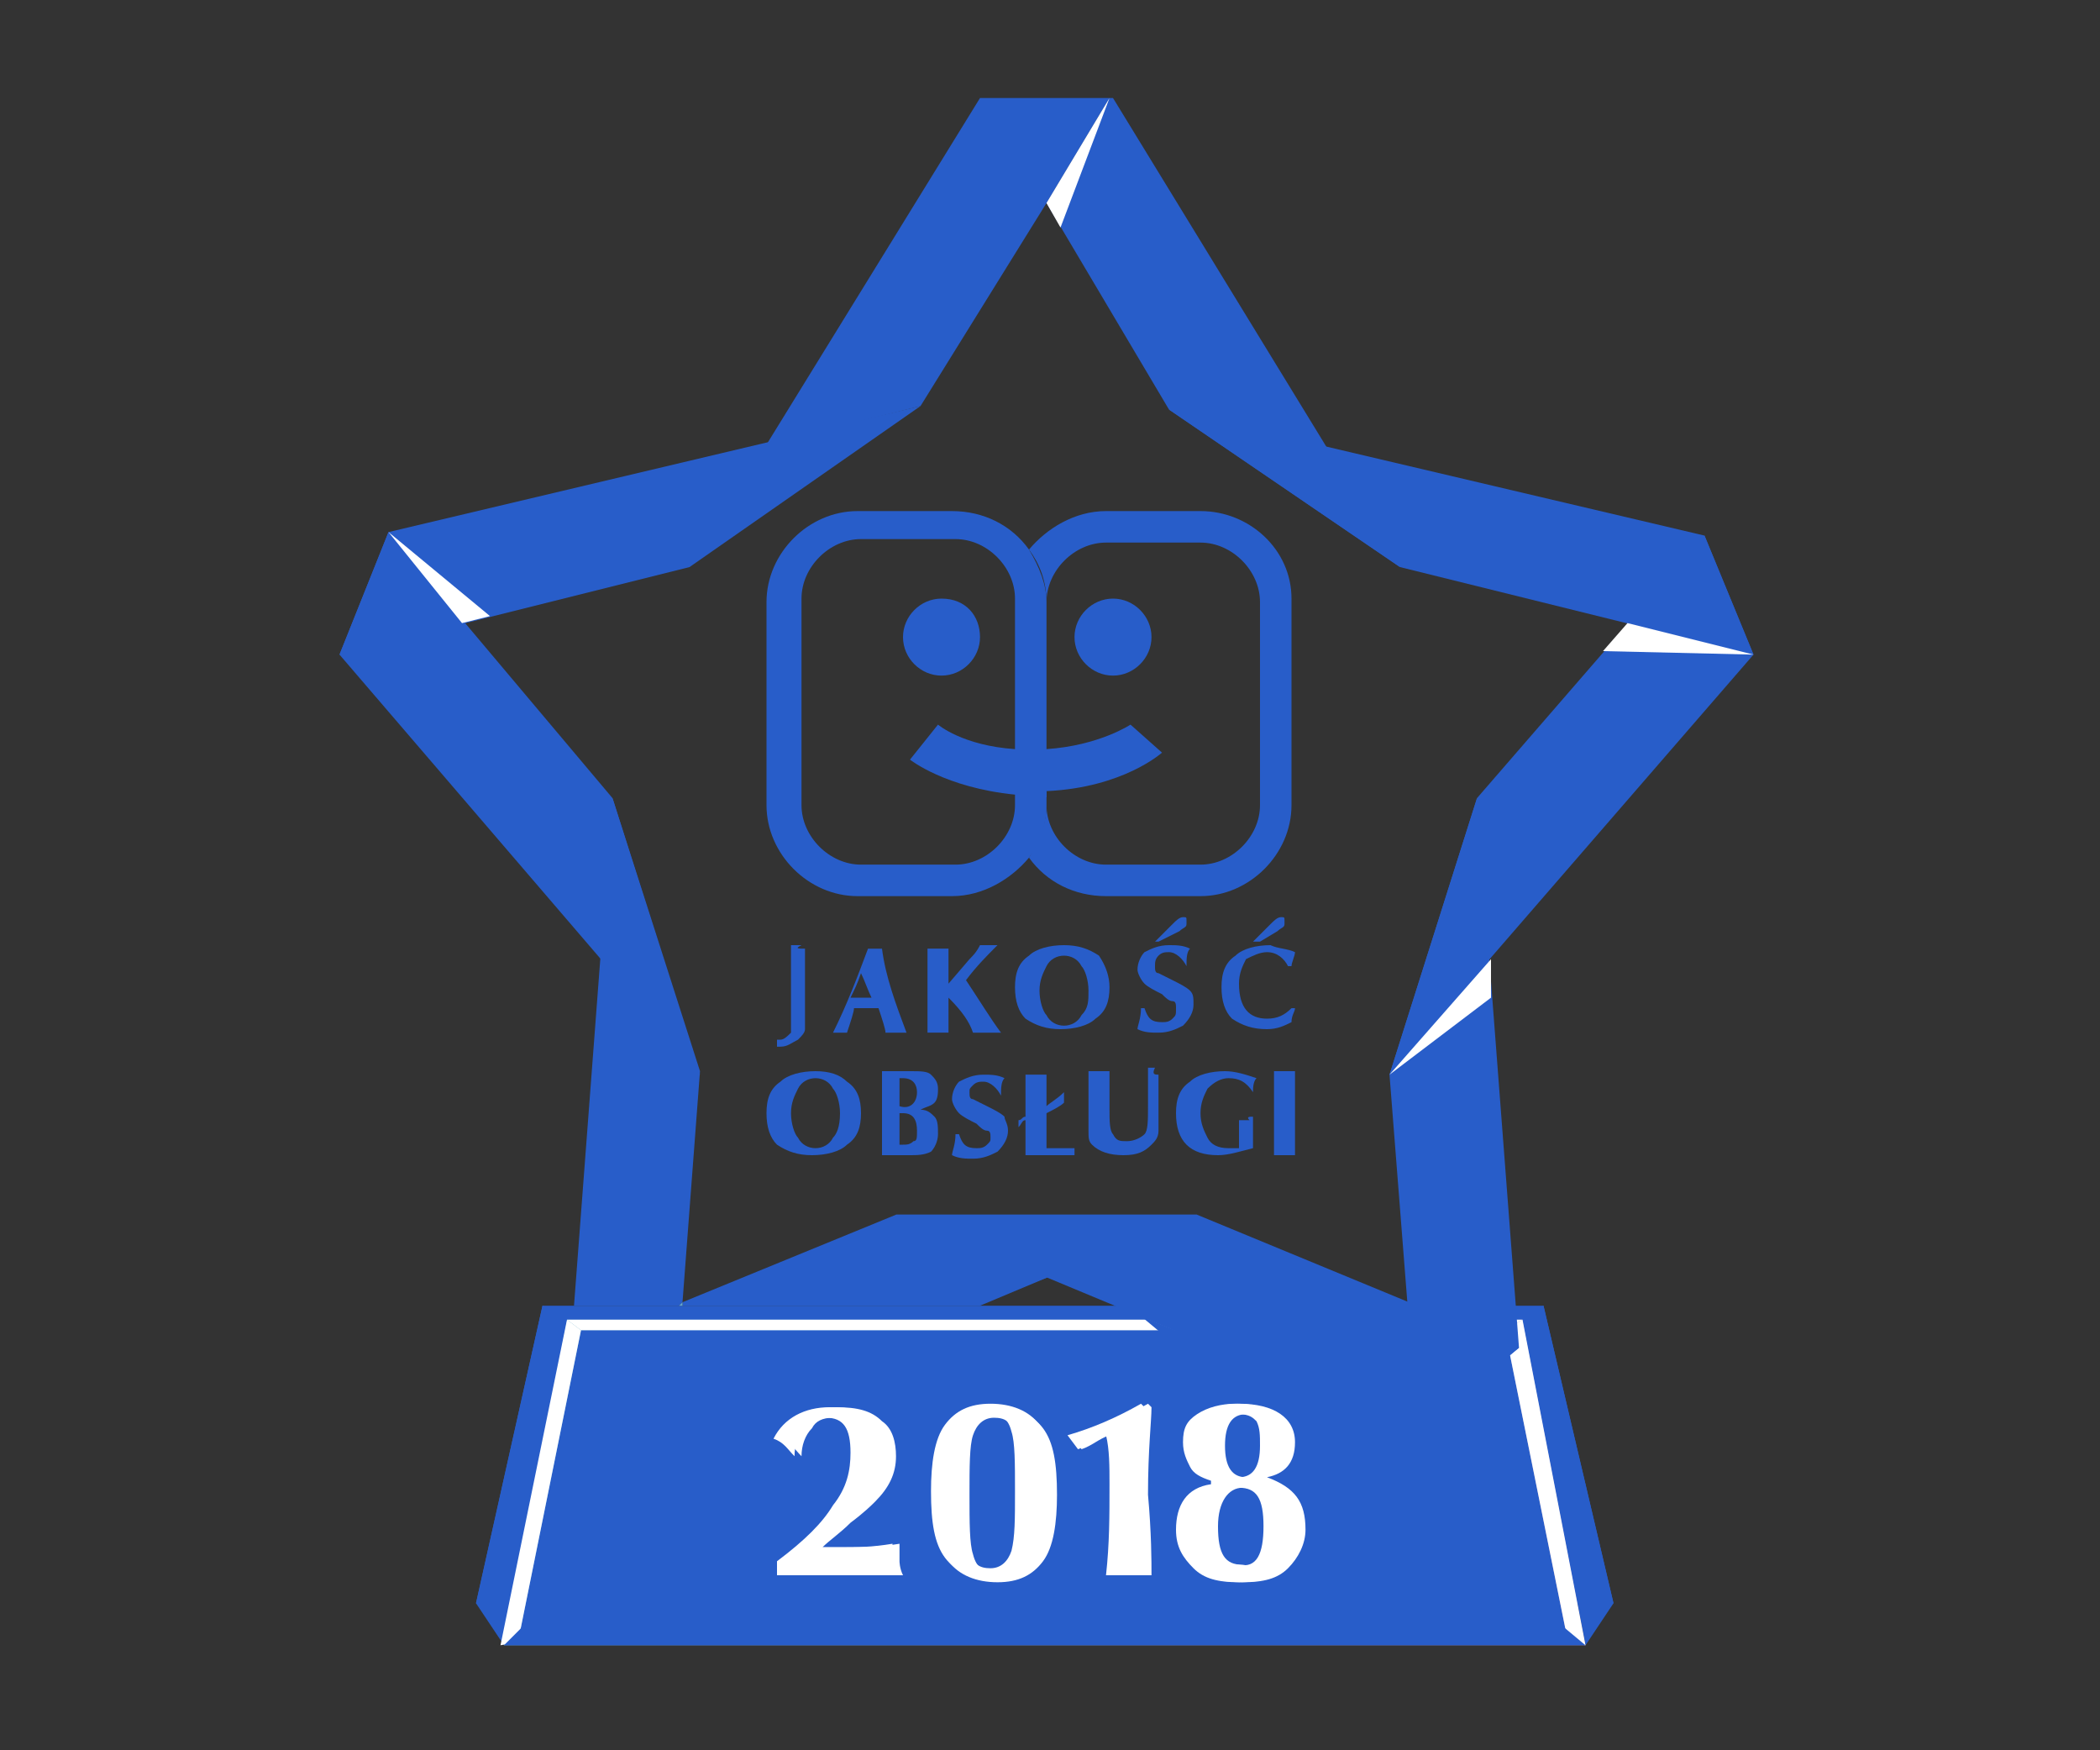 <?xml version="1.0" encoding="utf-8"?>
<!-- Generator: Adobe Illustrator 22.1.0, SVG Export Plug-In . SVG Version: 6.00 Build 0)  -->
<svg version="1.1" id="Warstwa_1" xmlns="http://www.w3.org/2000/svg" xmlns:xlink="http://www.w3.org/1999/xlink" x="0px" y="0px"
	 viewBox="0 0 60 50" style="enable-background:new 0 0 60 50;" xml:space="preserve">
<rect x="0" y="0" width="60" height="50" fill="#333333" stroke="none"/>
<style type="text/css">
	.st0{fill:#285DC9;}
	.st1{fill:#285DC9;stroke:#FAB532;stroke-width:0.316;stroke-miterlimit:10;}
	.st2{fill:url(#SVGID_1_);}
	.st3{fill:#FFFFFF;}
	.st4{fill:url(#SVGID_2_);}
	.st5{fill:url(#SVGID_3_);}
	.st6{fill:url(#SVGID_4_);}
</style>
<polygon class="st0" points="46.1,45.8 13.6,45.8 15.5,37.3 44.1,37.3 "/>
<linearGradient id="SVGID_1_" gradientUnits="userSpaceOnUse" x1="7.722" y1="16.686" x2="37.001" y2="52.134">
	<stop  offset="0" style="stop-color:#99BE29"/>
	<stop  offset="0.534" style="stop-color:#5EA4DA"/>
	<stop  offset="0.623" style="stop-color:#66A0D5"/>
	<stop  offset="0.76" style="stop-color:#7997C8"/>
	<stop  offset="0.927" style="stop-color:#9085B2"/>
	<stop  offset="1" style="stop-color:#997AA6"/>
</linearGradient>
<polygon class="st2" points="45.3,47 14.4,47 16.2,37.7 43.5,37.7 "/>
<polygon class="st0" points="44.8,46.9 14.8,46.9 16.6,38 43,38 "/>
<polygon class="st0" points="13.6,45.8 14.4,47 16.2,37.7 15.5,37.3 "/>
<polygon class="st0" points="46.1,45.8 45.3,47 43.5,37.7 44.1,37.3 "/>
<polygon class="st3" points="43.5,37.7 43,38 44.8,46.9 45.3,47 "/>
<polygon class="st3" points="16.2,37.7 16.6,38 14.8,46.9 14.3,47 "/>
<polygon class="st3" points="16.2,37.7 16.6,38 43,38 43.5,37.7 "/>
<polygon class="st0" points="14.4,47 45.3,47 44.7,46.5 14.9,46.5 "/>
<g>
	<g>
		<path class="st0" d="M23,27.1c0,0.4,0,0.8,0,1.2c0,0.1,0,0.3,0,0.4c0,0.2,0,0.3,0,0.3c0,0.2,0,0.3,0,0.4c0,0.1-0.1,0.2-0.2,0.3
			c-0.2,0.1-0.3,0.2-0.5,0.2c0,0-0.1,0-0.1,0l0-0.2c0,0,0,0,0.1,0c0.1,0,0.2-0.1,0.3-0.2c0-0.1,0-0.3,0-0.5v-0.2c0-0.2,0-0.8,0-1.8
			c0.1,0,0.2,0,0.3,0C22.7,27.1,22.8,27.1,23,27.1z"/>
		<path class="st0" d="M25.9,29.5c-0.1,0-0.3,0-0.3,0c-0.1,0-0.2,0-0.3,0c0-0.1-0.1-0.4-0.2-0.7c-0.2,0-0.4,0-0.4,0c0,0-0.1,0-0.1,0
			c-0.1,0-0.2,0-0.2,0c0,0.1-0.1,0.4-0.2,0.7c-0.1,0-0.1,0-0.2,0c-0.1,0-0.1,0-0.2,0c0.4-0.8,0.7-1.6,1-2.4c0.1,0,0.1,0,0.2,0
			c0,0,0.1,0,0.2,0C25.3,27.9,25.6,28.7,25.9,29.5z M24.9,28.5c-0.1-0.2-0.2-0.5-0.3-0.7c-0.1,0.3-0.2,0.5-0.3,0.7
			c0.1,0,0.2,0,0.3,0C24.7,28.5,24.8,28.5,24.9,28.5z"/>
		<path class="st0" d="M28.6,29.5c-0.2,0-0.3,0-0.4,0c-0.1,0-0.2,0-0.4,0c-0.1-0.3-0.3-0.6-0.7-1V29c0,0.2,0,0.3,0,0.5
			c-0.2,0-0.3,0-0.3,0c0,0-0.1,0-0.3,0c0-0.3,0-0.7,0-1.1v-0.1c0-0.5,0-0.8,0-1.2c0.2,0,0.3,0,0.3,0c0.1,0,0.2,0,0.3,0
			c0,0.2,0,0.4,0,0.5v0.5l0.6-0.7c0.1-0.1,0.2-0.2,0.3-0.4c0.1,0,0.2,0,0.2,0c0.1,0,0.1,0,0.3,0c-0.3,0.3-0.6,0.6-0.9,1
			C28,28.6,28.3,29.1,28.6,29.5z"/>
		<path class="st0" d="M31.7,28.2c0,0.4-0.1,0.7-0.4,0.9c-0.2,0.2-0.6,0.3-1,0.3c-0.4,0-0.7-0.1-1-0.3c-0.2-0.2-0.3-0.5-0.3-0.9
			c0-0.4,0.1-0.7,0.4-0.9c0.2-0.2,0.6-0.3,1-0.3c0.4,0,0.7,0.1,1,0.3C31.6,27.6,31.7,27.9,31.7,28.2z M31.1,28.3
			c0-0.3-0.1-0.6-0.2-0.7c-0.1-0.2-0.3-0.3-0.5-0.3c-0.2,0-0.4,0.1-0.5,0.3c-0.1,0.2-0.2,0.4-0.2,0.7c0,0.3,0.1,0.6,0.2,0.7
			c0.1,0.2,0.3,0.3,0.5,0.3c0.2,0,0.4-0.1,0.5-0.3C31.1,28.8,31.1,28.6,31.1,28.3z"/>
		<path class="st0" d="M34.1,28.7c0,0.2-0.1,0.4-0.3,0.6c-0.2,0.1-0.4,0.2-0.7,0.2c-0.2,0-0.4,0-0.6-0.1c0-0.1,0.1-0.3,0.1-0.6h0.1
			c0.1,0.3,0.2,0.4,0.5,0.4c0.1,0,0.2,0,0.3-0.1c0.1-0.1,0.1-0.1,0.1-0.3c0-0.1,0-0.2-0.1-0.2c-0.1,0-0.2-0.1-0.3-0.2
			c-0.2-0.1-0.4-0.2-0.5-0.3c-0.1-0.1-0.2-0.3-0.2-0.4c0-0.2,0.1-0.4,0.2-0.5c0.2-0.1,0.4-0.2,0.7-0.2c0.2,0,0.4,0,0.6,0.1
			c-0.1,0.1-0.1,0.3-0.1,0.5h0c-0.1-0.2-0.3-0.4-0.5-0.4c-0.1,0-0.2,0-0.3,0.1C33,27.4,33,27.5,33,27.6c0,0.1,0,0.2,0.1,0.2
			c0,0,0.2,0.1,0.4,0.2c0.2,0.1,0.4,0.2,0.5,0.3C34.1,28.4,34.1,28.5,34.1,28.7z M33.9,26.4c0,0.1-0.1,0.1-0.2,0.2l-0.6,0.3H33
			l0.5-0.5c0.1-0.1,0.2-0.2,0.3-0.2c0.1,0,0.1,0,0.1,0.1C33.9,26.3,33.9,26.4,33.9,26.4z"/>
		<path class="st0" d="M37,27.2c0,0.1-0.1,0.3-0.1,0.4h-0.1c-0.1-0.2-0.3-0.4-0.6-0.4c-0.2,0-0.4,0.1-0.6,0.2
			c-0.1,0.2-0.2,0.4-0.2,0.7c0,0.7,0.3,1,0.8,1c0.3,0,0.5-0.1,0.7-0.3l0.1,0c0,0.1-0.1,0.2-0.1,0.4c-0.2,0.1-0.4,0.2-0.7,0.2
			c-0.4,0-0.7-0.1-1-0.3c-0.2-0.2-0.3-0.5-0.3-0.9c0-0.4,0.1-0.7,0.4-0.9c0.2-0.2,0.6-0.3,1-0.3C36.5,27.1,36.8,27.1,37,27.2z
			 M36.7,26.4c0,0.1-0.1,0.1-0.2,0.2L36,26.9h-0.2l0.5-0.5c0.1-0.1,0.2-0.2,0.3-0.2c0.1,0,0.1,0,0.1,0.1
			C36.7,26.3,36.7,26.4,36.7,26.4z"/>
		<path class="st0" d="M24.6,31.8c0,0.4-0.1,0.7-0.4,0.9c-0.2,0.2-0.6,0.3-1,0.3c-0.4,0-0.7-0.1-1-0.3c-0.2-0.2-0.3-0.5-0.3-0.9
			c0-0.4,0.1-0.7,0.4-0.9c0.2-0.2,0.6-0.3,1-0.3c0.4,0,0.7,0.1,0.9,0.3C24.5,31.1,24.6,31.4,24.6,31.8z M24,31.8
			c0-0.3-0.1-0.6-0.2-0.7c-0.1-0.2-0.3-0.3-0.5-0.3c-0.2,0-0.4,0.1-0.5,0.3c-0.1,0.2-0.2,0.4-0.2,0.7c0,0.3,0.1,0.6,0.2,0.7
			c0.1,0.2,0.3,0.3,0.5,0.3c0.2,0,0.4-0.1,0.5-0.3C23.9,32.4,24,32.2,24,31.8z"/>
		<path class="st0" d="M26.8,32.4c0,0.2-0.1,0.4-0.2,0.5C26.4,33,26.2,33,26,33c-0.1,0-0.2,0-0.3,0c-0.1,0-0.3,0-0.3,0
			c0,0-0.1,0-0.2,0c0-0.2,0-0.5,0-0.8v-0.6c0-0.4,0-0.7,0-1c0.2,0,0.3,0,0.4,0c0.1,0,0.1,0,0.2,0c0.1,0,0.2,0,0.2,0
			c0.3,0,0.5,0,0.6,0.1c0.1,0.1,0.2,0.2,0.2,0.4c0,0.1,0,0.3-0.1,0.4c-0.1,0.1-0.2,0.1-0.4,0.2v0c0.2,0,0.3,0.1,0.4,0.2
			C26.8,32,26.8,32.2,26.8,32.4z M26.2,31.2c0-0.2-0.1-0.4-0.4-0.4c0,0-0.1,0-0.1,0c0,0.1,0,0.3,0,0.4v0.4c0,0,0,0,0,0c0,0,0,0,0,0
			C26,31.7,26.2,31.5,26.2,31.2z M26.2,32.3c0-0.3-0.1-0.5-0.4-0.5c0,0-0.1,0-0.1,0v0.4c0,0.1,0,0.3,0,0.5c0,0,0.1,0,0.1,0
			c0.1,0,0.2,0,0.3-0.1C26.2,32.6,26.2,32.5,26.2,32.3z"/>
		<path class="st0" d="M28.8,32.3c0,0.2-0.1,0.4-0.3,0.6c-0.2,0.1-0.4,0.2-0.7,0.2c-0.2,0-0.4,0-0.6-0.1c0-0.1,0.1-0.3,0.1-0.6h0.1
			c0.1,0.3,0.2,0.4,0.5,0.4c0.1,0,0.2,0,0.3-0.1c0.1-0.1,0.1-0.1,0.1-0.2c0-0.1,0-0.2-0.1-0.2c-0.1,0-0.2-0.1-0.3-0.2
			c-0.2-0.1-0.4-0.2-0.5-0.3c-0.1-0.1-0.2-0.3-0.2-0.4c0-0.2,0.1-0.4,0.2-0.5c0.2-0.1,0.4-0.2,0.7-0.2c0.2,0,0.4,0,0.6,0.1
			c-0.1,0.1-0.1,0.3-0.1,0.5h0c-0.1-0.2-0.3-0.4-0.5-0.4c-0.1,0-0.2,0-0.3,0.1c-0.1,0.1-0.1,0.1-0.1,0.2c0,0.1,0,0.2,0.1,0.2
			c0,0,0.2,0.1,0.4,0.2c0.2,0.1,0.4,0.2,0.5,0.3C28.7,32,28.8,32.1,28.8,32.3z"/>
		<path class="st0" d="M30.7,33c-0.4,0-0.7,0-0.9,0c-0.2,0-0.3,0-0.5,0c0-0.3,0-0.5,0-0.8c0,0,0,0,0-0.1c0,0,0-0.1,0-0.1
			c-0.1,0-0.1,0.1-0.2,0.2V32c0.1,0,0.1-0.1,0.2-0.1v-0.3c0-0.3,0-0.6,0-0.9c0.2,0,0.3,0,0.3,0c0.1,0,0.2,0,0.3,0c0,0.3,0,0.5,0,0.7
			c0,0,0,0,0,0.1c0,0,0,0,0,0.1c0.1-0.1,0.3-0.2,0.5-0.4v0.3c-0.1,0.1-0.3,0.2-0.5,0.3v0.5c0,0.2,0,0.4,0,0.5c0.3,0,0.5,0,0.8,0
			c0,0.1,0,0.1,0,0.2C30.7,32.9,30.7,32.9,30.7,33z"/>
		<path class="st0" d="M33.1,30.7c0,0.3,0,0.6,0,0.7c0,0,0,0.1,0,0.2c0,0.1,0,0.2,0,0.3c0,0.2,0,0.3,0,0.4c0,0.2-0.1,0.3-0.2,0.4
			c-0.2,0.2-0.4,0.3-0.8,0.3c-0.4,0-0.7-0.1-0.9-0.3c-0.1-0.1-0.1-0.2-0.1-0.4c0-0.1,0-0.3,0-0.5v-0.4c0-0.3,0-0.5,0-0.8
			c0.1,0,0.3,0,0.3,0c0.1,0,0.2,0,0.3,0c0,0.3,0,0.7,0,1.1c0,0.3,0,0.6,0.1,0.7c0.1,0.2,0.2,0.2,0.4,0.2c0.2,0,0.4-0.1,0.5-0.2
			c0.1-0.1,0.1-0.4,0.1-0.8c0-0.4,0-0.7,0-1.1c0.1,0,0.2,0,0.2,0C32.9,30.7,33,30.7,33.1,30.7z"/>
		<path class="st0" d="M35.8,31.9c0,0.2,0,0.4,0,0.5c0,0.1,0,0.2,0,0.4c-0.4,0.1-0.7,0.2-1,0.2c-0.4,0-0.7-0.1-0.9-0.3
			c-0.2-0.2-0.3-0.5-0.3-0.9c0-0.4,0.1-0.7,0.4-0.9c0.2-0.2,0.6-0.3,1-0.3c0.3,0,0.6,0.1,0.9,0.2c-0.1,0.1-0.1,0.3-0.1,0.4h0
			c-0.2-0.3-0.4-0.4-0.7-0.4c-0.2,0-0.4,0.1-0.6,0.3c-0.1,0.2-0.2,0.4-0.2,0.7c0,0.3,0.1,0.5,0.2,0.7c0.1,0.2,0.3,0.3,0.6,0.3
			c0.1,0,0.2,0,0.3,0v-0.1c0-0.2,0-0.5,0-0.7c0.1,0,0.2,0,0.3,0C35.6,31.9,35.7,31.9,35.8,31.9z"/>
		<path class="st0" d="M37,33c-0.2,0-0.3,0-0.3,0c0,0-0.1,0-0.3,0c0-0.3,0-0.7,0-1.2c0-0.4,0-0.8,0-1.2c0.2,0,0.3,0,0.3,0
			c0,0,0.2,0,0.3,0c0,0.3,0,0.7,0,1.2V32C37,32.4,37,32.7,37,33z"/>
	</g>
	<path class="st0" d="M28,18.2c0,0.6-0.5,1.1-1.1,1.1c-0.6,0-1.1-0.5-1.1-1.1c0-0.6,0.5-1.1,1.1-1.1C27.6,17.1,28,17.6,28,18.2z"/>
	<path class="st0" d="M32.9,18.2c0,0.6-0.5,1.1-1.1,1.1c-0.6,0-1.1-0.5-1.1-1.1c0-0.6,0.5-1.1,1.1-1.1
		C32.4,17.1,32.9,17.6,32.9,18.2z"/>
	<path class="st0" d="M34.3,14.6h-2.7c-0.9,0-1.7,0.5-2.2,1.1c0.3,0.4,0.5,0.9,0.5,1.5c0-0.9,0.8-1.7,1.7-1.7h2.7
		c0.9,0,1.7,0.8,1.7,1.7V23c0,0.9-0.8,1.7-1.7,1.7h-2.7c-0.9,0-1.7-0.8-1.7-1.7v-0.4l0,0V23c0,0.5-0.2,1-0.5,1.5
		c0.5,0.7,1.3,1.1,2.2,1.1h2.7c1.4,0,2.6-1.2,2.6-2.6v-5.9C36.9,15.7,35.7,14.6,34.3,14.6z"/>
	<path class="st0" d="M32.3,20.7c0,0-0.9,0.6-2.4,0.7l0,0v-2.8v-1.4c0-0.5-0.2-1-0.5-1.5c-0.5-0.7-1.3-1.1-2.2-1.1h-2.7
		c-1.4,0-2.6,1.2-2.6,2.6V23c0,1.4,1.2,2.6,2.6,2.6h2.7c0.9,0,1.7-0.5,2.2-1.1c0.3-0.4,0.5-0.9,0.5-1.5v-0.4l0,0
		c2.2-0.1,3.3-1.1,3.3-1.1L32.3,20.7z M29,21.4c-1.5-0.1-2.2-0.7-2.2-0.7l-0.8,1c0,0,1,0.8,3,1V23c0,0.9-0.8,1.7-1.7,1.7h-2.7
		c-0.9,0-1.7-0.8-1.7-1.7v-5.9c0-0.9,0.8-1.7,1.7-1.7h2.7c0.9,0,1.7,0.8,1.7,1.7V21.4z"/>
</g>
<polygon class="st0" points="19.7,16.2 9.7,18.7 11.1,15.2 26.3,11.6 19.7,16.2 "/>
<polygon class="st0" points="9.7,18.7 20,30.7 17.5,22.8 11.1,15.2 9.7,18.7 "/>
<polygon class="st0" points="39.7,30.7 40.5,40.9 43.4,38.5 42.2,22.8 39.7,30.7 "/>
<polygon class="st0" points="50.1,18.7 39.7,30.7 42.2,22.8 48.7,15.3 50.1,18.7 "/>
<polygon class="st0" points="33.4,11.7 40,16.2 40,16.2 50.1,18.7 48.7,15.3 "/>
<polygon class="st0" points="28,2.8 28,2.8 21.9,12.7 26.3,11.6 29.9,5.8 31.7,2.8 "/>
<polygon class="st0" points="31.8,2.8 31.7,2.8 31.7,2.8 31.7,2.8 31.7,2.8 29.9,5.8 33.4,11.7 40,16.2 "/>
<polygon class="st0" points="28,37.3 34.2,34.7 25.6,34.7 19.5,37.2 19.5,37.3 "/>
<polygon class="st0" points="19.5,37.2 20,30.6 17.5,22.8 16.4,37.3 19.4,37.3 "/>
<linearGradient id="SVGID_2_" gradientUnits="userSpaceOnUse" x1="4.593" y1="19.27" x2="33.872" y2="54.718">
	<stop  offset="0" style="stop-color:#99BE29"/>
	<stop  offset="0.534" style="stop-color:#5EA4DA"/>
	<stop  offset="0.623" style="stop-color:#66A0D5"/>
	<stop  offset="0.76" style="stop-color:#7997C8"/>
	<stop  offset="0.927" style="stop-color:#9085B2"/>
	<stop  offset="1" style="stop-color:#997AA6"/>
</linearGradient>
<polygon class="st4" points="19.5,37.3 19.5,37.2 19.4,37.3 "/>
<polygon class="st0" points="32.6,37.6 33.2,38.1 39,41.7 39.9,40.6 "/>
<polygon class="st0" points="34.2,34.7 43.4,38.5 40.5,40.9 25.6,34.7 34.2,34.7 "/>
<polygon class="st3" points="11.1,15.2 11.1,15.2 13.2,17.8 14,17.6 "/>
<polygon class="st3" points="39.7,30.7 42.6,28.5 42.6,27.4 "/>
<polygon class="st3" points="46.5,17.8 45.8,18.6 50.1,18.7 "/>
<polygon class="st3" points="31.7,2.8 29.9,5.8 30.3,6.5 31.7,2.8 "/>
<polygon class="st0" points="25.6,34.7 25.6,34.7 28.6,37 29.9,36.5 "/>
<path class="st3" d="M25.8,45c-0.6,0-1.2,0-1.7,0c-0.5,0-1.1,0-1.7,0v-0.4c0.8-0.6,1.3-1.1,1.6-1.6c0.4-0.5,0.5-1,0.5-1.5
	c0-0.7-0.2-1-0.7-1c-0.3,0-0.5,0.1-0.6,0.3c-0.2,0.2-0.3,0.5-0.3,0.8c-0.2-0.2-0.3-0.4-0.6-0.5c0.3-0.6,0.9-0.9,1.6-0.9
	c0.6,0,1,0.1,1.3,0.4c0.3,0.2,0.4,0.6,0.4,1c0,0.5-0.2,0.9-0.6,1.3c-0.1,0.1-0.3,0.3-0.7,0.6c-0.3,0.3-0.6,0.5-0.8,0.7
	c0.3,0,0.6,0,0.7,0c0.5,0,0.9,0,1.5-0.1c0,0.2,0,0.4,0,0.5C25.7,44.6,25.7,44.8,25.8,45z"/>
<path class="st3" d="M30.2,42.7c0,0.8-0.1,1.5-0.4,1.9c-0.3,0.4-0.7,0.6-1.3,0.6c-0.6,0-1.1-0.2-1.4-0.6c-0.3-0.4-0.4-1-0.4-1.9
	c0-0.8,0.1-1.5,0.4-1.9c0.3-0.4,0.7-0.6,1.3-0.6c0.6,0,1.1,0.2,1.4,0.6C30.1,41.2,30.2,41.8,30.2,42.7z M29.1,42.7
	c0-0.8,0-1.4-0.1-1.7c-0.1-0.4-0.3-0.5-0.6-0.5c-0.3,0-0.5,0.2-0.6,0.5c-0.1,0.3-0.1,0.9-0.1,1.7c0,0.8,0,1.4,0.1,1.7
	c0.1,0.4,0.3,0.5,0.6,0.5c0.3,0,0.5-0.2,0.6-0.5C29.1,44,29.1,43.5,29.1,42.7z"/>
<path class="st3" d="M32.9,45c-0.2,0-0.4,0-0.6,0c-0.2,0-0.4,0-0.6,0c0.1-0.9,0.1-1.7,0.1-2.6c0-0.5,0-1-0.1-1.4
	c-0.3,0.1-0.5,0.3-0.8,0.4L30.7,41c0.7-0.2,1.4-0.5,2.1-0.9l0.1,0.1c0,0.4-0.1,1.2-0.1,2.5C32.9,43.8,32.9,44.6,32.9,45z"/>
<path class="st3" d="M25.6,45c-0.6,0-1.2,0-1.7,0c-0.5,0-1.1,0-1.7,0v-0.4c0.8-0.6,1.3-1.1,1.6-1.6c0.4-0.5,0.5-1,0.5-1.5
	c0-0.7-0.2-1-0.7-1c-0.3,0-0.5,0.1-0.6,0.3c-0.2,0.2-0.3,0.5-0.3,0.8c-0.2-0.2-0.3-0.4-0.6-0.5c0.3-0.6,0.9-0.9,1.6-0.9
	c0.6,0,1,0.1,1.3,0.4c0.3,0.2,0.4,0.6,0.4,1c0,0.5-0.2,0.9-0.6,1.3c-0.1,0.1-0.3,0.3-0.7,0.6c-0.3,0.3-0.6,0.5-0.8,0.7
	c0.3,0,0.6,0,0.7,0c0.5,0,0.9,0,1.5-0.1c0,0.2,0,0.4,0,0.5C25.6,44.6,25.6,44.7,25.6,45z"/>
<path class="st3" d="M30.1,42.6c0,0.8-0.1,1.5-0.4,1.9c-0.3,0.4-0.7,0.6-1.3,0.6c-0.6,0-1.1-0.2-1.4-0.6c-0.3-0.4-0.4-1-0.4-1.9
	c0-0.8,0.1-1.5,0.4-1.9c0.3-0.4,0.7-0.6,1.3-0.6c0.6,0,1.1,0.2,1.4,0.6C29.9,41.1,30.1,41.7,30.1,42.6z M29,42.6
	c0-0.8,0-1.4-0.1-1.7c-0.1-0.4-0.3-0.5-0.6-0.5c-0.3,0-0.5,0.2-0.6,0.5c-0.1,0.3-0.1,0.9-0.1,1.7c0,0.8,0,1.4,0.1,1.7
	c0.1,0.4,0.3,0.5,0.6,0.5c0.3,0,0.5-0.2,0.6-0.5C29,43.9,29,43.4,29,42.6z"/>
<path class="st3" d="M32.8,45c-0.2,0-0.4,0-0.6,0c-0.2,0-0.4,0-0.6,0c0.1-0.9,0.1-1.7,0.1-2.6c0-0.5,0-1-0.1-1.4
	c-0.3,0.1-0.5,0.3-0.8,0.4l-0.3-0.4c0.7-0.2,1.4-0.5,2.1-0.9l0.1,0.1c0,0.4-0.1,1.2-0.1,2.5C32.8,43.7,32.8,44.5,32.8,45z"/>
<g>
	<path class="st3" d="M37.3,43.7c0,0.4-0.2,0.8-0.5,1.1c-0.3,0.3-0.7,0.4-1.3,0.4c-0.6,0-1-0.1-1.3-0.4c-0.3-0.3-0.5-0.6-0.5-1.1
		c0-0.7,0.3-1.2,1-1.3v-0.1c-0.3-0.1-0.5-0.2-0.6-0.4c-0.1-0.2-0.2-0.4-0.2-0.7c0-0.4,0.1-0.6,0.4-0.8c0.3-0.2,0.7-0.3,1.1-0.3
		c1,0,1.6,0.4,1.6,1.1c0,0.6-0.3,0.9-0.8,1v0C37,42.5,37.3,42.9,37.3,43.7z M36.2,43.6c0-0.8-0.2-1.1-0.7-1.1
		c-0.4,0-0.7,0.4-0.7,1.1c0,0.8,0.2,1.1,0.7,1.1C36,44.8,36.2,44.4,36.2,43.6z M36.2,41.3c0-0.3,0-0.5-0.1-0.7
		c-0.1-0.1-0.2-0.2-0.5-0.2c-0.4,0-0.6,0.3-0.6,0.9c0,0.6,0.2,0.9,0.6,0.9C36,42.2,36.2,41.9,36.2,41.3z"/>
</g>
<g>
	<path class="st3" d="M37.2,43.7c0,0.4-0.2,0.8-0.5,1.1c-0.3,0.3-0.7,0.4-1.3,0.4c-0.6,0-1-0.1-1.3-0.4c-0.3-0.3-0.5-0.6-0.5-1.1
		c0-0.7,0.3-1.2,1-1.3v-0.1c-0.3-0.1-0.5-0.2-0.6-0.4c-0.1-0.2-0.2-0.4-0.2-0.7c0-0.4,0.1-0.6,0.4-0.8c0.3-0.2,0.7-0.3,1.1-0.3
		c1,0,1.6,0.4,1.6,1.1c0,0.6-0.3,0.9-0.8,1v0C36.8,42.5,37.2,42.9,37.2,43.7z M36.1,43.6c0-0.8-0.2-1.1-0.7-1.1
		c-0.4,0-0.7,0.4-0.7,1.1c0,0.8,0.2,1.1,0.7,1.1C35.9,44.8,36.1,44.4,36.1,43.6z M36,41.3c0-0.3,0-0.5-0.1-0.7
		c-0.1-0.1-0.2-0.2-0.5-0.2c-0.4,0-0.6,0.3-0.6,0.9c0,0.6,0.2,0.9,0.6,0.9C35.8,42.2,36,41.9,36,41.3z"/>
</g>
</svg>
